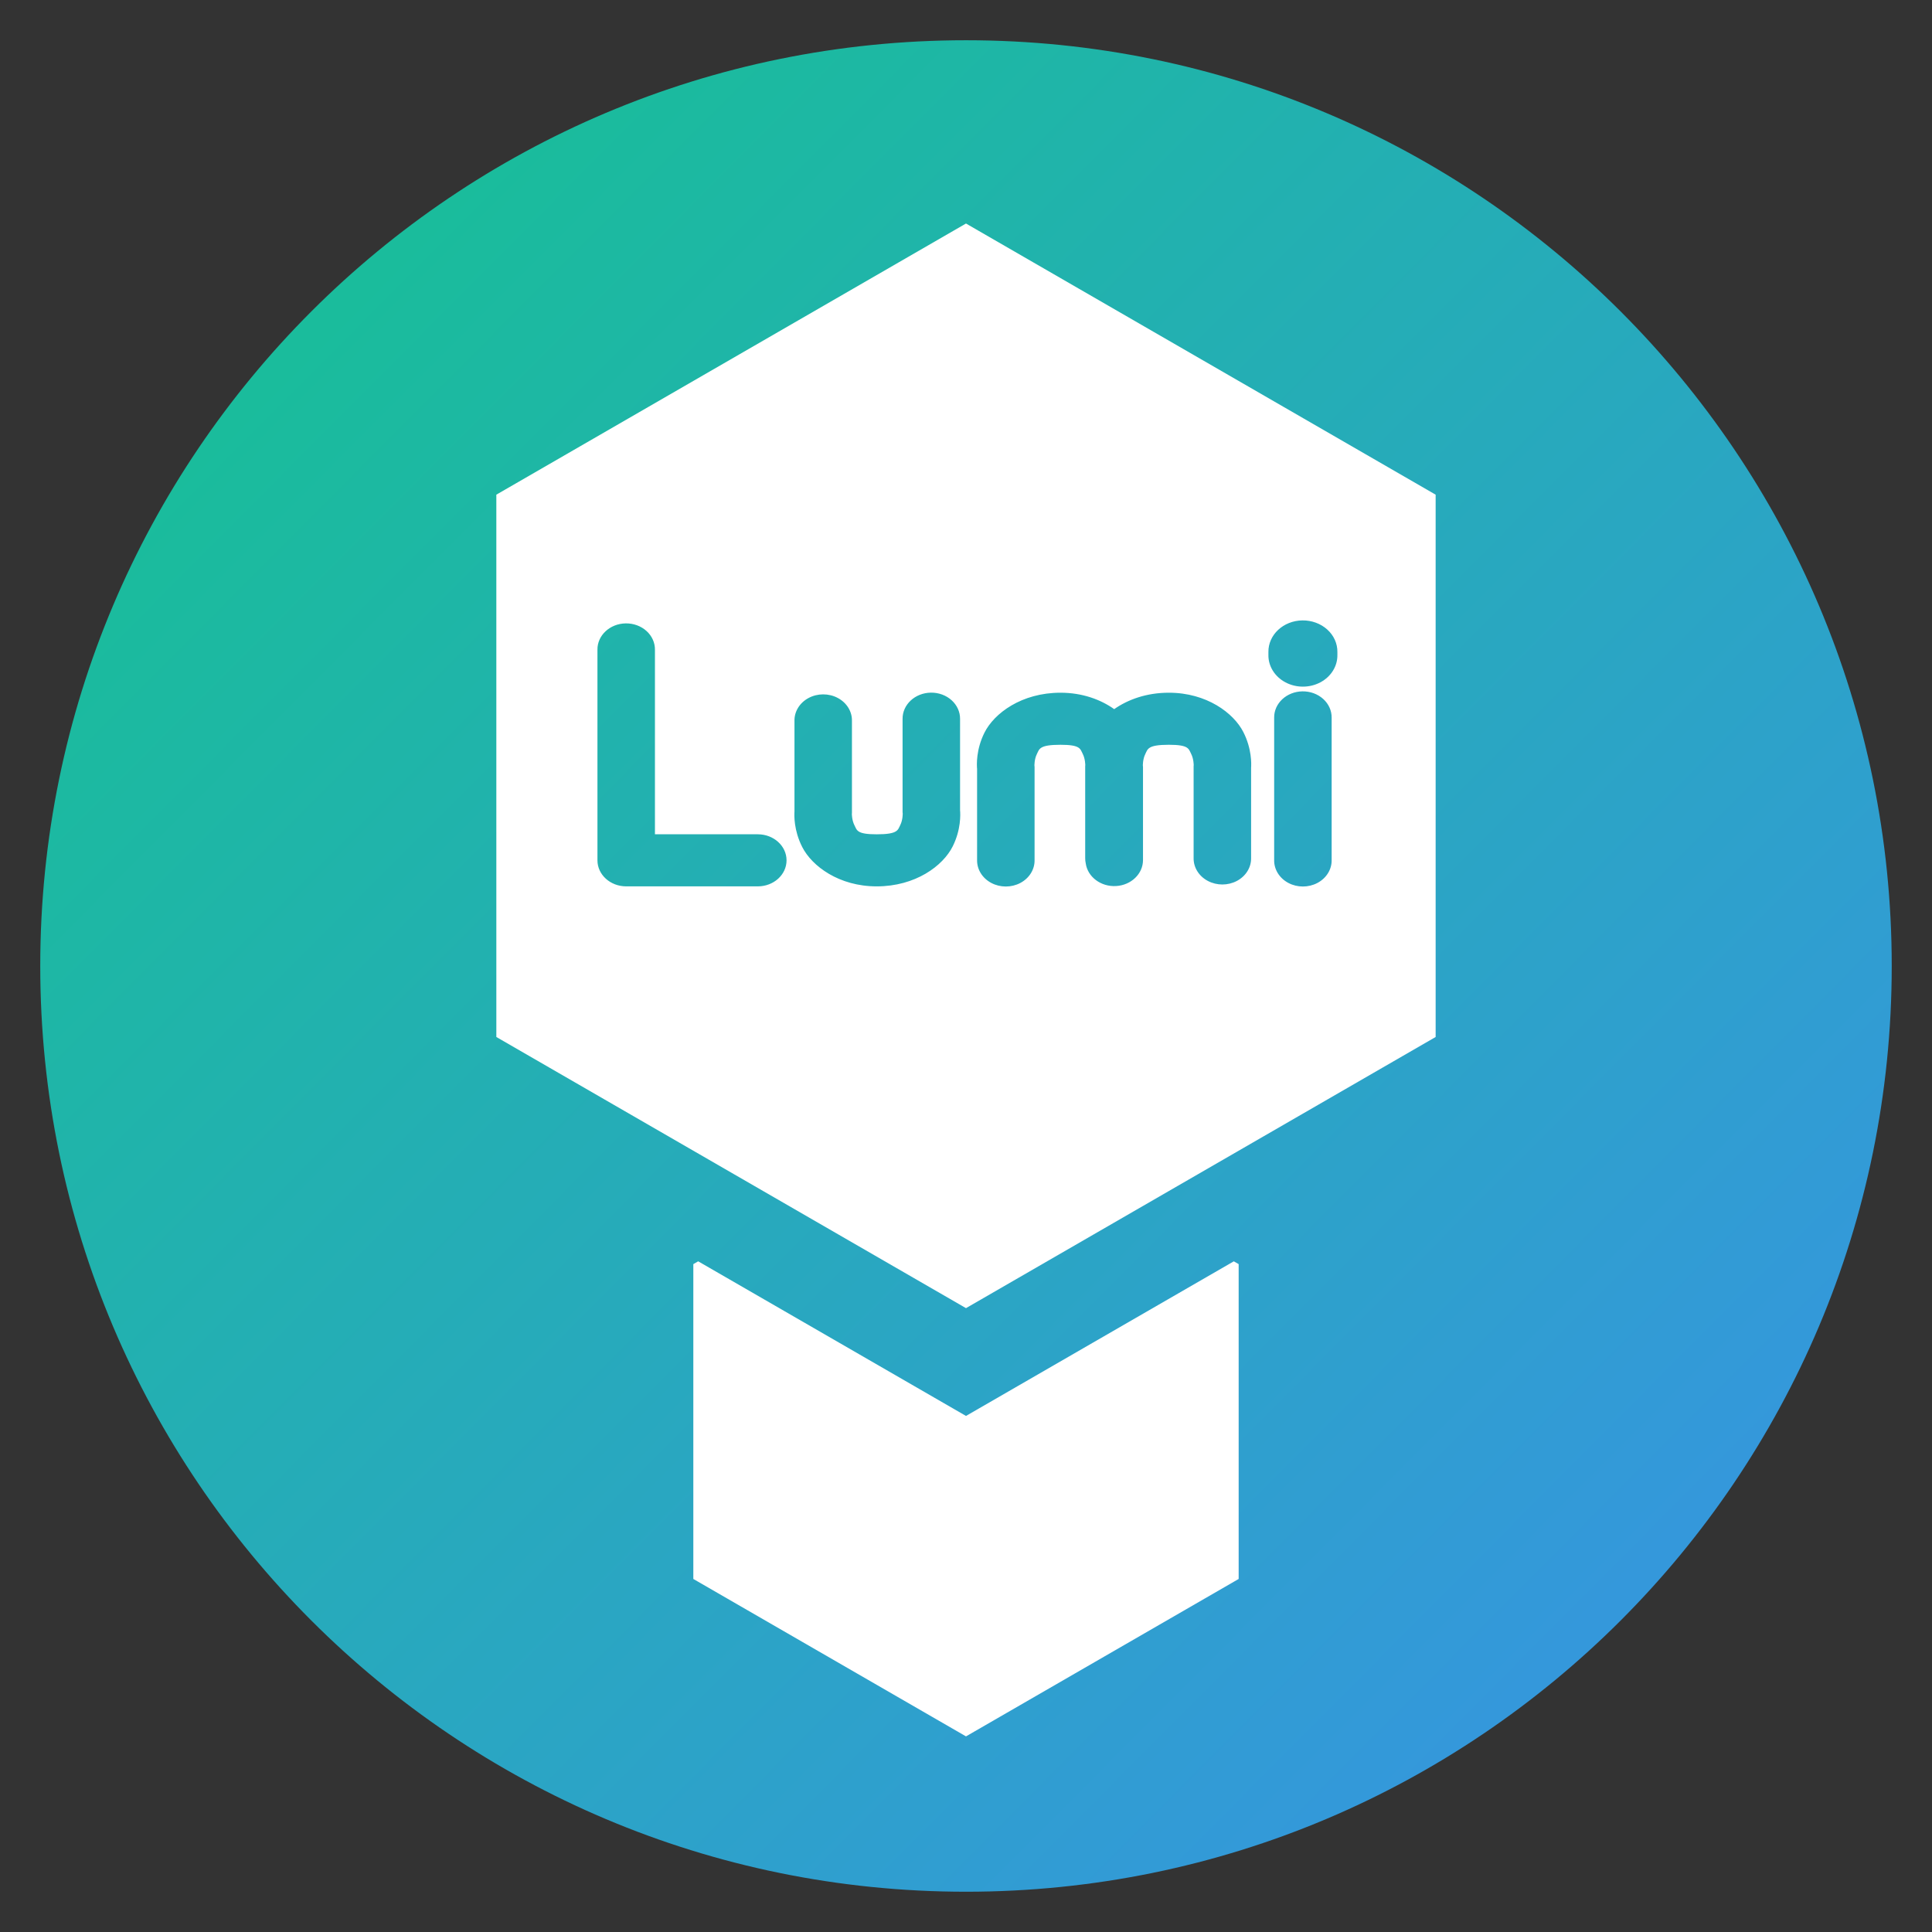 <?xml version="1.0" encoding="UTF-8" standalone="no"?>
<!-- Created with Vectornator for iOS (http://vectornator.io/) -->

<svg
   xmlns:vectornator="http://vectornator.io"
   xmlns:dc="http://purl.org/dc/elements/1.1/"
   xmlns:cc="http://creativecommons.org/ns#"
   xmlns:rdf="http://www.w3.org/1999/02/22-rdf-syntax-ns#"
   xmlns:svg="http://www.w3.org/2000/svg"
   xmlns="http://www.w3.org/2000/svg"
   xmlns:sodipodi="http://sodipodi.sourceforge.net/DTD/sodipodi-0.dtd"
   xmlns:inkscape="http://www.inkscape.org/namespaces/inkscape"
   height="48"
   style="clip-rule:evenodd;fill-rule:evenodd;stroke-linecap:round;stroke-linejoin:round"
   xml:space="preserve"
   width="48"
   version="1.1"
   viewBox="0 0 16272 16272"
   id="svg1033"
   sodipodi:docname="logo-color.svg"
   inkscape:version="0.92.5 (2060ec1f9f, 2020-04-08)"><rect x="0" y="0" width="16272" height="16272" fill="#333333" stroke="none"/><sodipodi:namedview
   pagecolor="#ffffff"
   bordercolor="#666666"
   borderopacity="1"
   objecttolerance="10"
   gridtolerance="10"
   guidetolerance="10"
   inkscape:pageopacity="0"
   inkscape:pageshadow="2"
   inkscape:window-width="1920"
   inkscape:window-height="901"
   id="namedview1035"
   showgrid="false"
   units="px"
   inkscape:zoom="7.87621"
   inkscape:cx="2.9632224"
   inkscape:cy="19.096266"
   inkscape:window-x="0"
   inkscape:window-y="32"
   inkscape:window-maximized="1"
   inkscape:current-layer="svg1033" />
<defs
   id="defs1022">
<linearGradient
   y1="648.211"
   id="LinearGradient"
   x1="387.044"
   y2="430.459"
   x2="168.037"
   gradientUnits="userSpaceOnUse"
   gradientTransform="matrix(1.074,0,0,1.074,-125.542,-412.757)">
<stop
   stop-color="#3498db"
   offset="0"
   id="stop1017" />
<stop
   stop-color="#1abc9c"
   offset="1"
   id="stop1019" />
</linearGradient>
</defs>
<g
   id="Ebene 1"
   vectornator:layerName="Ebene 1"
   transform="matrix(46.077,0,0,46.077,325.868,325.868)">
<g
   id="g1030"
   style="opacity:1">
<path
   d="M 0.285,169.5 C 0.285,76.045 76.045,0.285 169.5,0.285 c 93.455,0 169.215,75.76 169.215,169.215 0,93.455 -75.76,169.215 -169.215,169.215 C 76.045,338.715 0.285,262.955 0.285,169.5 Z"
   id="path1024"
   inkscape:connector-curvature="0"
   style="opacity:1;fill:url(#LinearGradient)" />
<path
   d="M 169.5,33.785 83.653,83.349 v 99.129 L 169.5,232.042 255.347,182.478 V 83.349 Z m 61.488,72.546 c 1.704,-0.023 3.346,0.579 4.552,1.67 1.206,1.091 1.873,2.578 1.848,4.121 v 0.51 c 0.038,2.063 -1.155,3.983 -3.121,5.025 -1.966,1.041 -4.4,1.041 -6.366,0 -1.966,-1.042 -3.16,-2.962 -3.122,-5.025 v -0.51 c -0.049,-3.151 2.729,-5.743 6.209,-5.791 z m -123.677,0.545 c 1.42,-0.019 2.788,0.484 3.792,1.393 1.005,0.909 1.56,2.148 1.54,3.434 v 33.724 h 18.802 c 2.903,0 5.255,2.131 5.255,4.759 0,2.628 -2.352,4.759 -5.255,4.759 h -24.056 c -2.902,-0.001 -5.255,-2.132 -5.254,-4.76 v -38.482 c -0.042,-2.627 2.275,-4.788 5.176,-4.827 z M 231.004,119.3 c 1.42,-0.019 2.789,0.483 3.794,1.392 1.004,0.909 1.56,2.148 1.54,3.434 v 26.008 c 0.031,1.719 -0.963,3.319 -2.602,4.187 -1.638,0.868 -3.666,0.868 -5.305,0 -1.638,-0.868 -2.633,-2.468 -2.601,-4.187 v -26.008 c -0.042,-2.626 2.274,-4.786 5.174,-4.826 z m -67.922,0.235 c 1.42,-0.02 2.788,0.482 3.793,1.391 1.005,0.908 1.561,2.147 1.541,3.433 v 16.654 c 0.068,0.781 0.185,3.545 -1.336,6.605 -1.78,3.583 -6.818,7.327 -13.9,7.327 -6.898,0 -11.837,-3.698 -13.615,-7.194 -1.556,-3.059 -1.465,-5.829 -1.416,-6.508 v -16.515 c -0.049,-1.729 0.941,-3.345 2.587,-4.222 1.645,-0.877 3.686,-0.877 5.331,0 1.646,0.877 2.636,2.493 2.587,4.222 v 16.791 l -0.015,0.185 c 0,0 -0.005,1.133 0.468,2.065 0.474,0.932 0.422,1.66 4.073,1.66 3.898,0 3.853,-0.778 4.318,-1.715 0.466,-0.937 0.436,-2.094 0.436,-2.094 l -0.026,-0.236 v -17.025 c -0.04,-2.626 2.275,-4.784 5.174,-4.824 z m 23.684,0.013 c 4.021,0 7.371,1.261 9.824,3.002 2.493,-1.748 5.899,-3.002 9.994,-3.002 6.897,0 11.837,3.7 13.615,7.196 1.556,3.058 1.464,5.827 1.416,6.505 v 16.516 c 0.032,1.719 -0.963,3.319 -2.601,4.187 -1.639,0.868 -3.667,0.868 -5.305,0 -1.639,-0.868 -2.633,-2.468 -2.602,-4.187 v -16.791 l 0.016,-0.186 c 0,0 0.007,-1.132 -0.467,-2.064 -0.474,-0.932 -0.422,-1.66 -4.072,-1.66 -3.898,0 -3.853,0.778 -4.318,1.715 -0.466,0.937 -0.436,2.093 -0.436,2.093 l 0.025,0.237 v 17.025 c 0.003,2.509 -2.146,4.588 -4.911,4.752 -2.764,0.164 -5.194,-1.643 -5.553,-4.131 -0.072,-0.326 -0.106,-0.658 -0.102,-0.99 v -16.791 l 0.016,-0.186 c 0,0 0.007,-1.132 -0.467,-2.064 -0.474,-0.932 -0.422,-1.66 -4.072,-1.66 -3.898,0 -3.851,0.778 -4.317,1.715 -0.465,0.937 -0.437,2.093 -0.437,2.093 l 0.025,0.237 v 17.025 c 0.032,1.719 -0.963,3.319 -2.601,4.187 -1.639,0.868 -3.667,0.868 -5.305,0 -1.639,-0.868 -2.633,-2.468 -2.602,-4.187 v -16.642 c -0.067,-0.761 -0.193,-3.54 1.336,-6.618 1.781,-3.583 6.818,-7.326 13.901,-7.326 z"
   id="path1026"
   inkscape:connector-curvature="0"
   style="opacity:1;fill:#ffffff" />
<path
   d="m 120.547,223.483 -0.887,0.512 v 57.549 l 49.84,28.775 49.84,-28.775 v -57.549 l -0.887,-0.512 -48.953,28.262 c 0,0 -48.953,-28.262 -48.953,-28.262 z"
   id="path1028"
   inkscape:connector-curvature="0"
   style="opacity:1;fill:#ffffff" />
</g>
</g>
</svg>